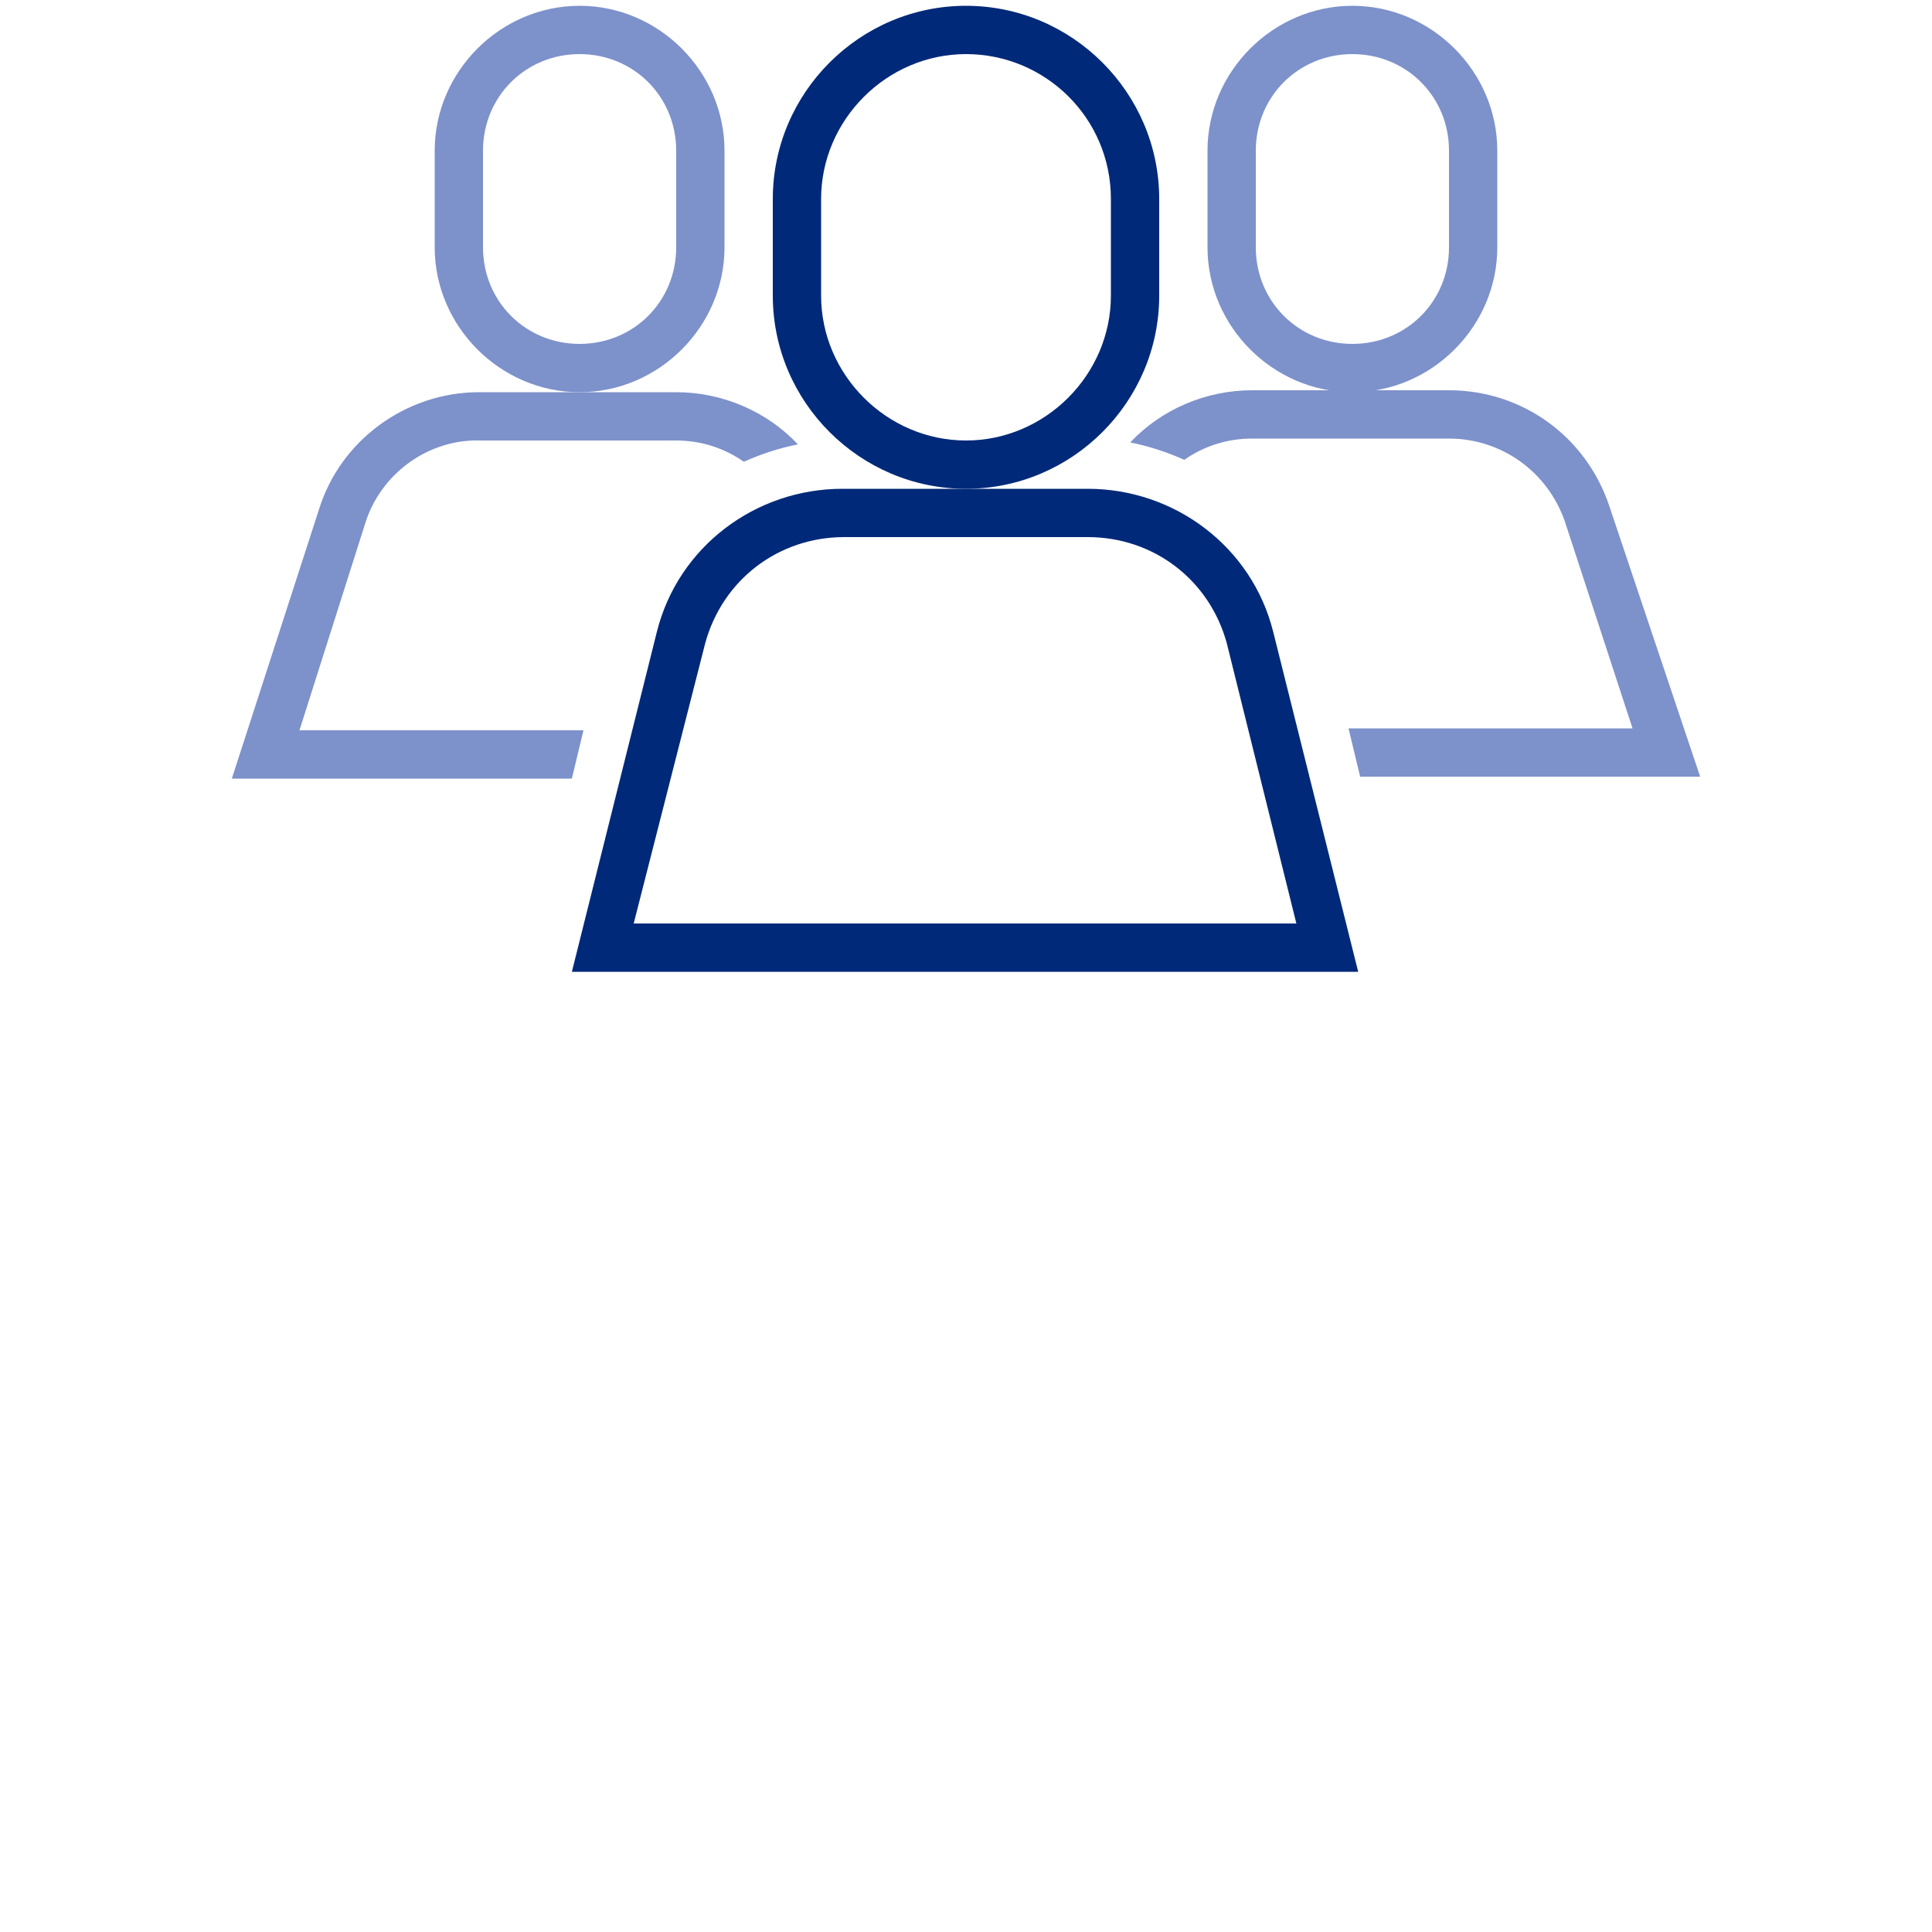 <?xml version="1.0" encoding="utf-8"?>
<!-- Generator: Adobe Illustrator 25.0.1, SVG Export Plug-In . SVG Version: 6.00 Build 0)  -->
<svg version="1.1" id="Icons" xmlns="http://www.w3.org/2000/svg" xmlns:xlink="http://www.w3.org/1999/xlink" x="0px" y="0px"
	 viewBox="0 0 100 100" style="enable-background:new 0 0 100 100;" xml:space="preserve">
<style type="text/css">
	.st0{fill:#7D91CB;}
	.st1{fill:#002979;}
</style>
<path class="st0" d="M70,20.3c-4.1,0-7.5-3.4-7.5-7.5v-5c0-4.1,3.4-7.5,7.5-7.5s7.5,3.4,7.5,7.5v5C77.5,16.9,74.1,20.3,70,20.3
	L70,20.3z M70,2.8c-2.8,0-5,2.2-5,5v5c0,2.8,2.2,5,5,5s5-2.2,5-5v-5C75,5,72.8,2.8,70,2.8z"/>
<path class="st0" d="M30,20.3c-4.1,0-7.5-3.4-7.5-7.5v-5c0-4.1,3.4-7.5,7.5-7.5s7.5,3.4,7.5,7.5v5C37.5,16.9,34.1,20.3,30,20.3
	L30,20.3z M30,2.8c-2.8,0-5,2.2-5,5v5c0,2.8,2.2,5,5,5s5-2.2,5-5v-5C35,5,32.8,2.8,30,2.8z"/>
<path class="st1" d="M50,25.3c-5.5,0-10-4.5-10-10v-5c0-5.5,4.5-10,10-10s10,4.5,10,10v5C60,20.8,55.5,25.3,50,25.3z M50,2.8
	c-4.1,0-7.5,3.4-7.5,7.5v5c0,4.1,3.4,7.5,7.5,7.5s7.5-3.4,7.5-7.5v-5C57.5,6.1,54.1,2.8,50,2.8L50,2.8z"/>
<path class="st1" d="M70.3,50.3H29.6L34,32.7c1.1-4.4,5.1-7.4,9.6-7.4h12.7c4.5,0,8.5,3,9.6,7.4L70.3,50.3z M32.8,47.8h34.3
	l-3.6-14.5c-0.9-3.3-3.8-5.5-7.2-5.5H43.7c-3.4,0-6.3,2.2-7.2,5.5L32.8,47.8z"/>
<path class="st0" d="M30.2,37.8H15.5l3.4-10.7c0.8-2.6,3.3-4.4,6-4.3H35c1.3,0,2.5,0.4,3.5,1.1c0.9-0.4,1.8-0.7,2.8-0.9
	c-1.6-1.7-3.9-2.7-6.3-2.7H24.8c-3.8,0-7.2,2.5-8.3,6.1L12,40.3h17.6L30.2,37.8z"/>
<path class="st0" d="M61.3,23.8c1-0.7,2.2-1.1,3.5-1.1H75c2.7,0,5.1,1.7,6,4.3l3.5,10.7H69.8l0.6,2.5H88l-4.7-14
	c-1.2-3.6-4.5-6-8.3-6H64.8c-2.4,0-4.7,1-6.3,2.7C59.5,23.1,60.4,23.4,61.3,23.8z"/>
</svg>
